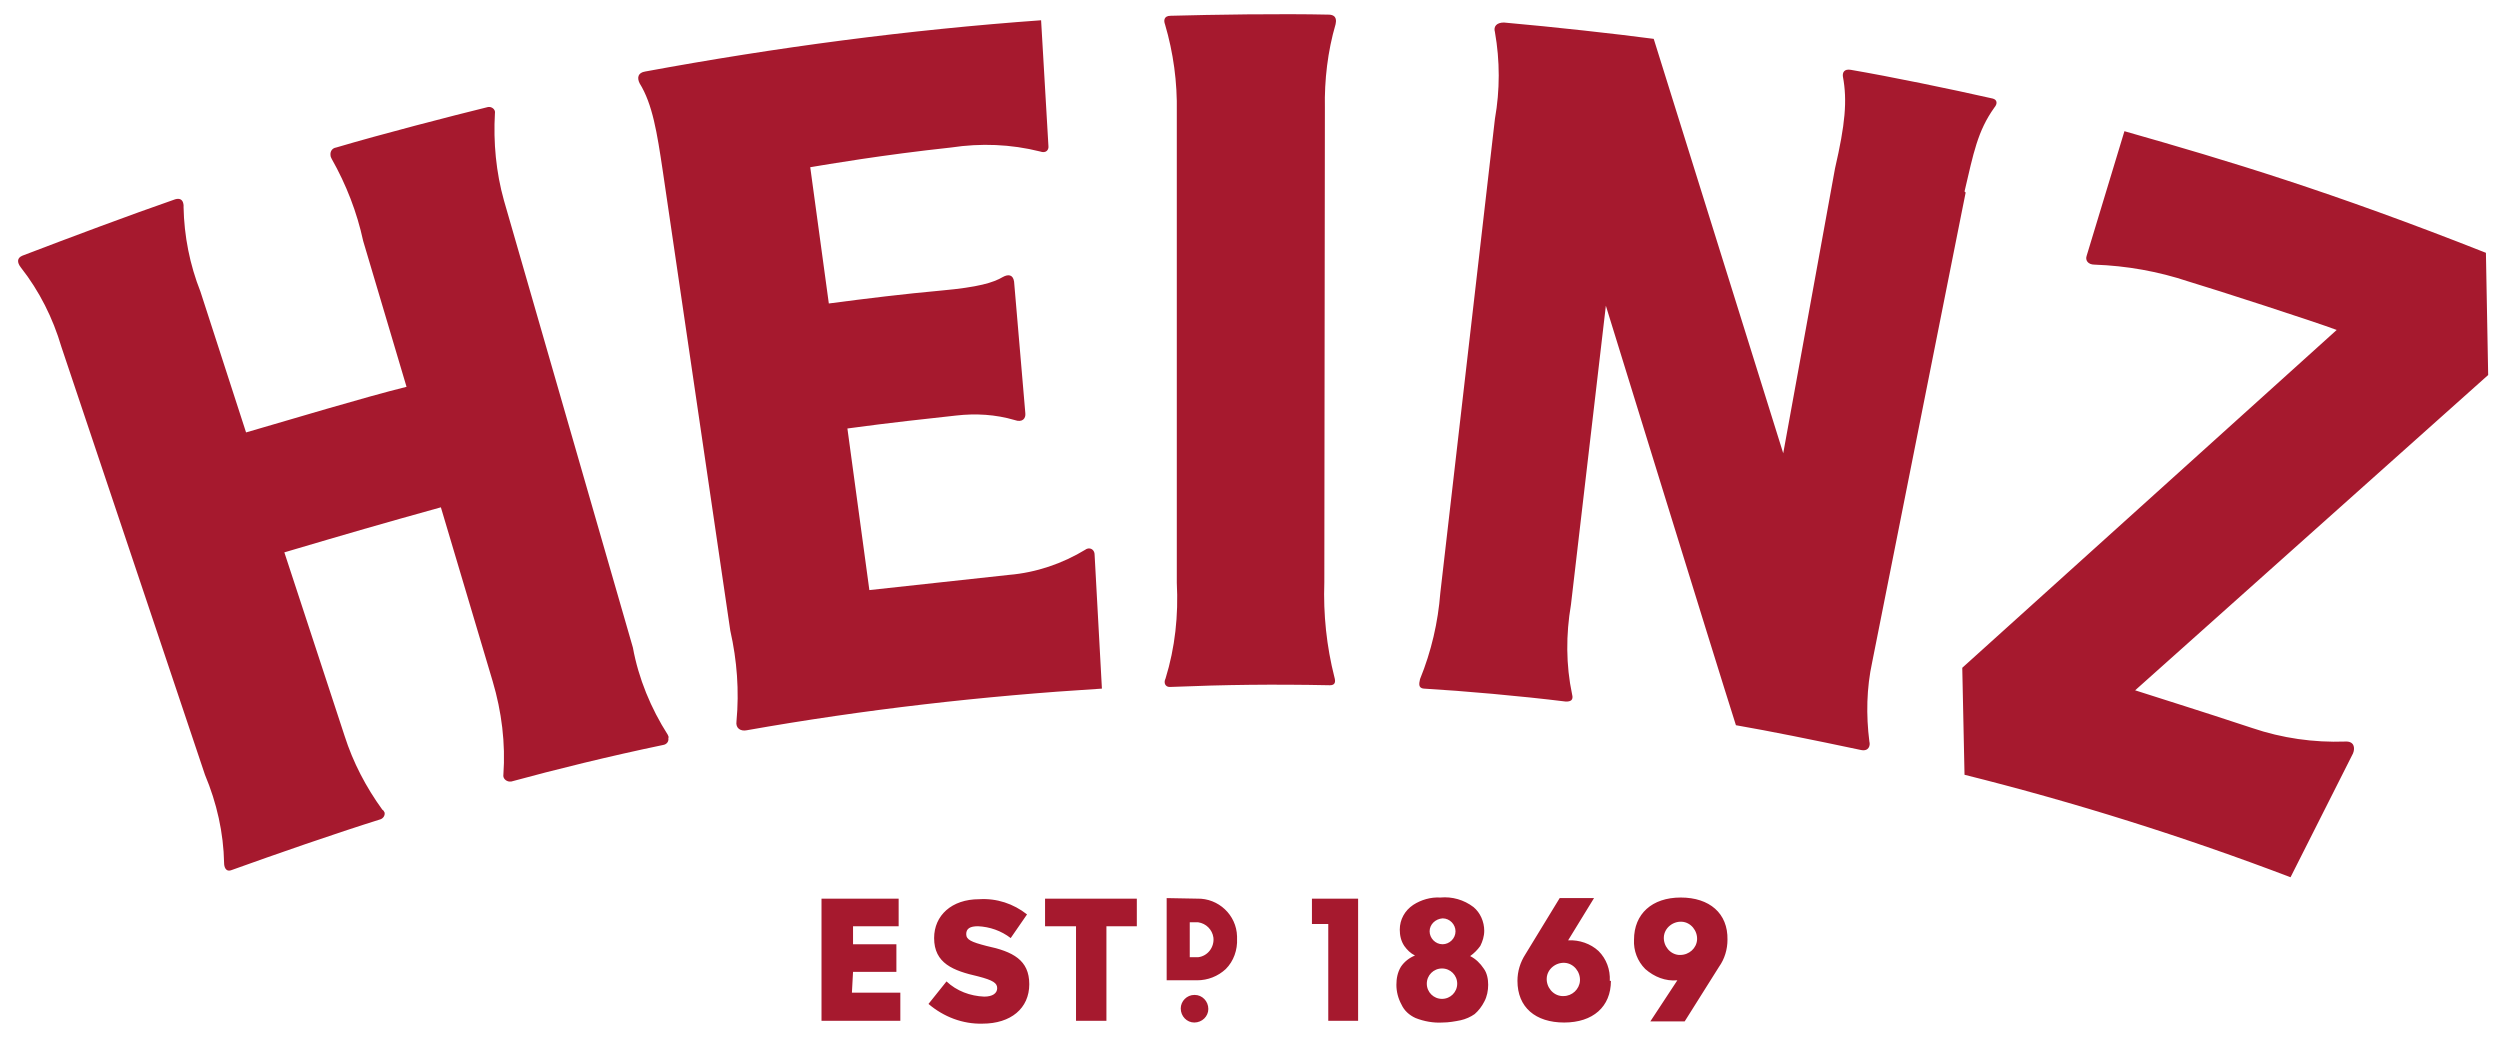 <?xml version="1.0" encoding="utf-8"?>
<!-- Generator: Adobe Illustrator 25.1.0, SVG Export Plug-In . SVG Version: 6.00 Build 0)  -->
<svg version="1.1" id="Layer_1" xmlns="http://www.w3.org/2000/svg" xmlns:xlink="http://www.w3.org/1999/xlink" x="0px" y="0px"
	 viewBox="0 0 444 184.5" style="enable-background:new 0 0 444 184.5;" xml:space="preserve">
<style type="text/css">
	.st0{fill:#A6192E;}
</style>
<path class="st0" d="M118.6,130.5c-3-4.7-5.2-10-6.2-15.5L89.5,35.6c-1.4-5-1.9-10.3-1.6-15.5c0.1-0.5-0.3-1-0.9-1.1
	c-0.1,0-0.2,0-0.3,0c-6.5,1.6-18.9,4.8-27,7.2c-0.7,0.1-1.1,0.7-1,1.4c0,0.2,0.1,0.4,0.2,0.6c2.6,4.6,4.5,9.5,5.6,14.6l7.7,25.9
	c-7.3,1.8-20.9,5.9-28.5,8.1l-8.1-25c-1.9-4.8-2.9-9.9-3-15c0,0,0.2-1.9-1.5-1.4c-7.8,2.7-19,6.9-27.1,10c-1,0.4-1,1.2-0.3,2.1
	c3.3,4.2,5.7,9,7.2,14.1l25.5,76c2.1,5,3.3,10.3,3.4,15.7c0,0.5,0.2,1.7,1.4,1.2c7.5-2.7,18.4-6.5,26.4-9c0.5-0.2,0.8-0.7,0.7-1.2
	c-0.1-0.2-0.2-0.4-0.4-0.5c-2.9-4-5.2-8.4-6.7-13.1L50.5,98.1c11.5-3.4,17-5,27.8-8l9.2,30.9c1.6,5.4,2.3,11,1.9,16.6
	c-0.1,0.6,0.4,1.1,1,1.2c0.1,0,0.3,0,0.4,0c7.7-2.1,17.4-4.5,27-6.5c0.6-0.1,1-0.6,0.9-1.2C118.8,130.9,118.7,130.7,118.6,130.5
	 M416.5,131.7c-5.6,0.2-11.2-0.6-16.5-2.4c-10.6-3.5-14.3-4.6-20.8-6.7l62.7-56l-0.4-21.7c-27.6-10.9-45.6-16.3-64.2-21.6l-6.7,22.1
	c-0.3,0.8,0.2,1.6,1.4,1.6c5.7,0.2,11.3,1.2,16.7,3c4.7,1.4,22.6,7.2,26.3,8.6l-66.5,60l0.4,19c19.6,4.9,39,11,57.9,18.2l11.1-22
	C418.3,132.8,418.1,131.6,416.5,131.7 M348.9,34c1.6-6.8,2.3-10.7,5.3-14.9c0.6-0.7,0.5-1.4-0.3-1.6c-7.5-1.7-18.2-3.9-25.2-5.1
	c-1.2-0.2-1.5,0.5-1.4,1.2c0.8,4.3,0.4,8.5-1.4,16.3l-9.2,50.6l-23-73.6C286.9,6,276.1,4.8,267.1,4c-1.3,0-1.9,0.7-1.6,1.7
	c0.9,5.1,0.9,10.3,0,15.4l-9.7,84.2c-0.4,5.2-1.6,10.4-3.6,15.3c0,0.3-0.6,1.6,0.7,1.7c6.9,0.4,17.1,1.3,25.2,2.3
	c0.8,0,1.4-0.2,1.1-1.3c-1.1-5.2-1.1-10.6-0.2-15.9l6.2-53.1c0.2,0.6,19.4,62.9,23.1,74.5c6.3,1.1,13.2,2.5,22.2,4.4
	c1.4,0.3,1.7-0.8,1.5-1.5c-0.6-4.7-0.5-9.5,0.5-14.1c0,0,16.6-83.5,16.6-83.4 M207.9,122c9.8-0.4,18.1-0.5,28.3-0.3
	c1,0,1-0.7,0.8-1.4c-1.4-5.5-2-11.2-1.8-16.9l0.1-84.2c-0.1-5,0.5-10.1,1.9-14.9c0.1-0.5,0.3-1.6-1.1-1.7c-8.7-0.2-20.9,0-28.2,0.2
	c-1.3,0-1.2,1-1,1.5c1.5,5.1,2.2,10.3,2.1,15.6v83.6c0.3,5.8-0.3,11.5-2,17c-0.4,0.8,0,1.5,0.7,1.5 M194.4,98.5c0-0.6-0.4-1.1-1-1.1
	c-0.2,0-0.5,0.1-0.6,0.2c-4.1,2.5-8.8,4.1-13.6,4.5l-24.8,2.7l-3.9-28.7c7.3-1,14.7-1.8,19.3-2.3c3.5-0.4,7-0.2,10.4,0.8
	c1.4,0.5,2-0.3,1.9-1.2l-2-23.4c-0.2-1.3-1.1-1.3-2-0.8c-1.7,1-4.3,1.8-10.9,2.4s-13.2,1.4-20,2.3l-3.3-24.2c3-0.5,12.9-2.2,25-3.5
	c5.3-0.8,10.6-0.6,15.8,0.7c1.1,0.4,1.6-0.3,1.5-1l-1.3-22.3c-23.6,1.7-47,4.8-70.3,9.1c-1.3,0.2-1.5,1.1-1,2.1
	c2.3,3.7,3.1,8.8,4.1,15.5l12,81.7c1.2,5.3,1.6,10.7,1.1,16.1c-0.2,1.3,0.8,1.8,1.8,1.6c20.9-3.7,42-6.1,63.1-7.4L194.4,98.5z
	 M301.4,166.9c0.1-1.6-1.1-3.1-2.7-3.2c-1.6-0.1-3.1,1.1-3.2,2.7c-0.1,1.6,1.1,3.1,2.7,3.2c0.1,0,0.2,0,0.2,0
	C300,169.6,301.3,168.4,301.4,166.9 M306.8,166.9c0,1.7-0.5,3.4-1.5,4.8l-6.1,9.7h-6.1l4.8-7.3l0,0c-2.1,0.2-4.1-0.6-5.7-2
	c-1.4-1.4-2.1-3.3-2-5.2c0-4.6,3.2-7.5,8.3-7.5S306.9,162.2,306.8,166.9 M280.6,174.2c0.1-1.6-1.1-3.1-2.7-3.2s-3.1,1.1-3.2,2.7
	s1.1,3.1,2.7,3.2c0.1,0,0.2,0,0.3,0C279.2,176.9,280.5,175.7,280.6,174.2 M286.1,174.2c0,4.6-3.2,7.4-8.3,7.4s-8.3-2.7-8.3-7.4
	c0-1.7,0.5-3.3,1.4-4.7l6.1-10h6.1l-4.6,7.5c2-0.1,4,0.6,5.4,1.9c1.4,1.4,2.1,3.3,2,5.3 M258.8,174.7c0-1.5-1.2-2.7-2.7-2.7
	s-2.7,1.2-2.7,2.7s1.2,2.7,2.7,2.7C257.6,177.4,258.8,176.2,258.8,174.7 M253.9,165.4c0,1.2,1,2.3,2.3,2.3c1.2,0,2.3-1,2.3-2.3
	c0-1.2-1-2.3-2.3-2.3l0,0C254.9,163.2,253.9,164.2,253.9,165.4 M264.3,174.9c0,1-0.2,2.1-0.7,3c-0.4,0.8-1,1.6-1.7,2.2
	c-0.7,0.5-1.6,0.9-2.5,1.1c-1,0.2-2.1,0.4-3.2,0.4c-1.6,0.1-3.3-0.2-4.8-0.8c-1.1-0.5-2-1.3-2.5-2.4c-0.6-1.1-0.9-2.3-0.9-3.5
	c0-1.1,0.2-2.2,0.8-3.2c0.6-0.9,1.5-1.6,2.5-2c-0.8-0.4-1.4-1-1.9-1.7c-0.6-0.9-0.8-1.9-0.8-2.9c0-1.8,0.9-3.4,2.4-4.4
	c1.4-0.9,3.1-1.4,4.8-1.3c2.1-0.2,4.2,0.4,5.9,1.7c1.2,1,1.9,2.6,1.9,4.2c0,1-0.3,1.9-0.7,2.7c-0.5,0.7-1.1,1.3-1.8,1.8
	c1,0.5,1.8,1.3,2.4,2.2C264.1,172.8,264.3,173.9,264.3,174.9 M233,159.6v4.5h2.9v17.2h5.3v-21.7L233,159.6z M209.7,179.1
	c0,1.4,1.1,2.5,2.4,2.5c1.4,0,2.5-1.1,2.5-2.4c0-1.4-1.1-2.5-2.4-2.5c0,0,0,0-0.1,0C210.8,176.7,209.7,177.8,209.7,179.1 M211.3,170
	h1.5c1.7-0.2,2.9-1.8,2.7-3.5c-0.2-1.4-1.3-2.5-2.7-2.7h-1.5V170z M212.6,159.6c3.8-0.1,7,2.9,7.1,6.7c0,0.1,0,0.3,0,0.4
	c0.1,2-0.6,4-2,5.4c-1.4,1.3-3.2,2-5.1,2h-5.4v-14.6L212.6,159.6z M175.2,168c-2.7-0.7-3.6-1.1-3.6-2.1s0.7-1.4,2.1-1.4
	c2.1,0.1,4.1,0.8,5.8,2.1l2.9-4.2c-2.4-1.9-5.4-2.9-8.5-2.7c-4.9,0-8,2.9-8,6.9c0,4.5,3.4,5.8,7.8,6.8c2.7,0.7,3.4,1.2,3.4,2.1
	s-0.8,1.5-2.3,1.5c-2.5-0.1-4.9-1-6.7-2.7l-3.2,4c2.7,2.3,6.1,3.6,9.6,3.5c5,0,8.3-2.7,8.3-7S179.9,169,175.2,168 M185.7,164.5h5.4
	v16.8h5.4v-16.8h5.4v-4.9h-16.3v4.9H185.7z M151.3,176.3h8.6v5h-14v-21.7h13.7v4.9h-8.1v3.2h7.7v4.9h-7.7L151.3,176.3z"/>
</svg>
